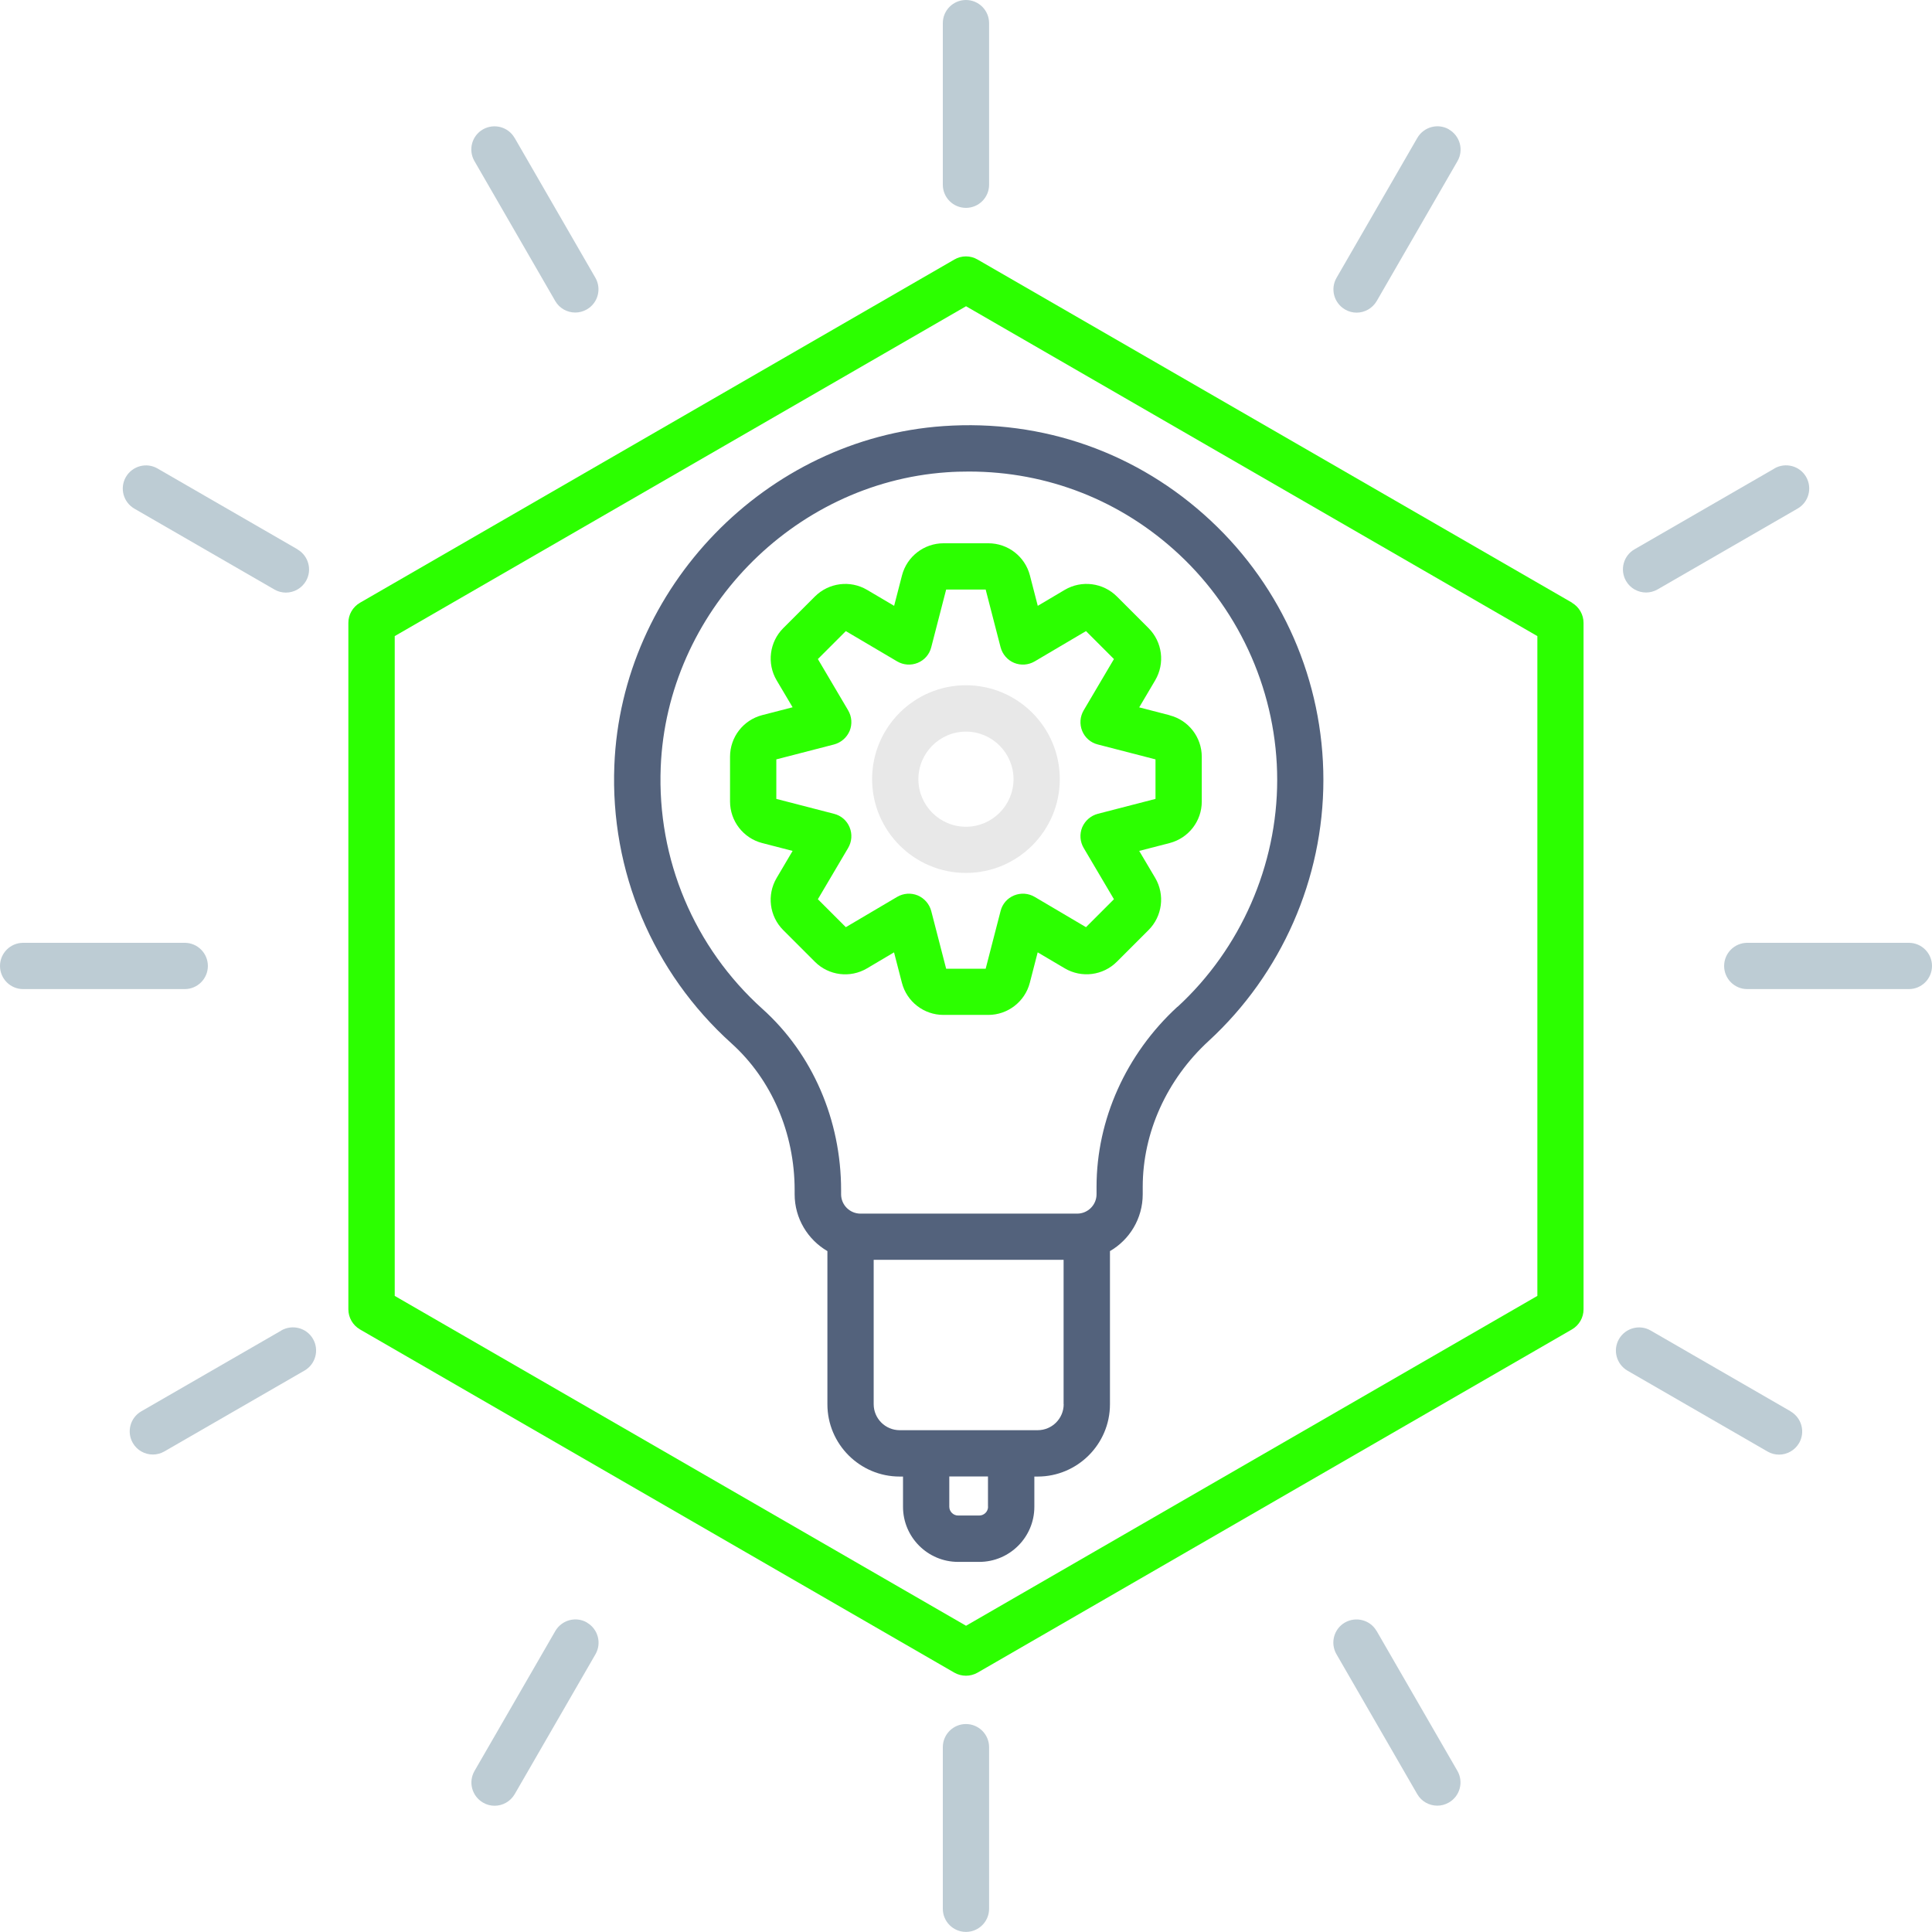 <?xml version="1.0" encoding="UTF-8"?><svg id="a" xmlns="http://www.w3.org/2000/svg" viewBox="0 0 208.75 208.75"><path d="M169.86,65.12L105.62,28.04c-.77-.45-1.73-.45-2.5,0l-64.23,37.09c-.77.45-1.25,1.27-1.25,2.17v74.17c0,.89.48,1.72,1.25,2.17l64.23,37.09c.39.22.82.33,1.25.33s.86-.11,1.25-.33l64.23-37.09c.77-.45,1.25-1.27,1.25-2.17v-74.17c0-.89-.48-1.72-1.25-2.17ZM166.11,140.02l-61.73,35.64-61.73-35.64v-71.29l61.73-35.64,61.73,35.64v71.29Z" style="fill:#2cff00;"/><path d="M130.8,56.24c-7.85-7.32-18.09-10.95-28.87-10.2-19.17,1.33-34.79,17.44-35.55,36.66-.46,11.44,4.16,22.38,12.65,30.03,4.34,3.91,6.83,9.69,6.83,15.86v.45c0,2.62,1.43,4.91,3.54,6.14v16.55c0,4.3,3.5,7.81,7.81,7.81h.36v3.27c0,3.28,2.67,5.95,5.95,5.95h2.29c3.28,0,5.95-2.67,5.95-5.95v-3.27h.36c4.3,0,7.81-3.5,7.81-7.81v-16.55c2.12-1.23,3.54-3.52,3.54-6.14v-.8c0-5.86,2.6-11.61,7.13-15.77,7.87-7.24,12.39-17.52,12.39-28.2s-4.44-20.8-12.18-28.02ZM106.76,162.8c0,.52-.43.95-.95.95h-2.29c-.52,0-.95-.43-.95-.95v-3.27h4.18v3.27ZM114.93,151.72c0,1.55-1.26,2.81-2.81,2.81h-14.91c-1.55,0-2.81-1.26-2.81-2.81v-15.6h20.52v15.6ZM127.22,108.78c-5.56,5.11-8.74,12.2-8.74,19.46v.8c0,1.15-.94,2.09-2.09,2.09h-23.42c-1.15,0-2.09-.94-2.09-2.09v-.45c0-7.58-3.09-14.72-8.49-19.57-7.39-6.65-11.4-16.17-11-26.12.67-16.71,14.24-30.71,30.9-31.87.81-.06,1.61-.08,2.41-.08,8.48,0,16.46,3.13,22.7,8.95,6.73,6.28,10.6,15.16,10.6,24.37s-3.93,18.23-10.77,24.52Z" style="fill:#53627c;"/><path d="M104.37,0c-1.38,0-2.5,1.12-2.5,2.5v17.46c0,1.38,1.12,2.5,2.5,2.5s2.5-1.12,2.5-2.5V2.5c0-1.38-1.12-2.5-2.5-2.5Z" style="fill:#bdccd4;"/><path d="M104.37,186.28c-1.38,0-2.5,1.12-2.5,2.5v17.46c0,1.38,1.12,2.5,2.5,2.5s2.5-1.12,2.5-2.5v-17.46c0-1.38-1.12-2.5-2.5-2.5Z" style="fill:#bdccd4;"/><path d="M55.6,14.9c-.69-1.2-2.22-1.6-3.42-.92-1.2.69-1.61,2.22-.92,3.42l8.73,15.12c.46.8,1.3,1.25,2.17,1.25.42,0,.85-.11,1.25-.34,1.2-.69,1.61-2.22.92-3.42l-8.73-15.12Z" style="fill:#bdccd4;"/><path d="M148.74,176.23c-.69-1.2-2.22-1.6-3.42-.92-1.2.69-1.61,2.22-.92,3.42l8.73,15.12c.46.8,1.3,1.25,2.17,1.25.42,0,.85-.11,1.25-.34,1.2-.69,1.61-2.22.92-3.42l-8.73-15.12Z" style="fill:#bdccd4;"/><path d="M156.56,13.98c-1.19-.69-2.72-.28-3.42.92l-8.73,15.12c-.69,1.2-.28,2.72.92,3.42.39.23.82.34,1.25.34.86,0,1.7-.45,2.17-1.25l8.73-15.12c.69-1.2.28-2.72-.92-3.42Z" style="fill:#bdccd4;"/><path d="M63.42,175.31c-1.19-.69-2.72-.28-3.42.92l-8.73,15.12c-.69,1.2-.28,2.72.92,3.42.39.23.82.34,1.25.34.86,0,1.7-.45,2.17-1.25l8.73-15.12c.69-1.2.28-2.72-.92-3.42Z" style="fill:#bdccd4;"/><path d="M206.25,101.87h-17.46c-1.38,0-2.5,1.12-2.5,2.5s1.12,2.5,2.5,2.5h17.46c1.38,0,2.5-1.12,2.5-2.5s-1.12-2.5-2.5-2.5Z" style="fill:#bdccd4;"/><path d="M19.96,101.87H2.5c-1.38,0-2.5,1.12-2.5,2.5s1.12,2.5,2.5,2.5h17.46c1.38,0,2.5-1.12,2.5-2.5s-1.12-2.5-2.5-2.5Z" style="fill:#bdccd4;"/><path d="M30.4,143.76l-15.13,8.73c-1.2.69-1.61,2.22-.92,3.42.46.8,1.3,1.25,2.17,1.25.42,0,.85-.11,1.25-.34l15.13-8.73c1.2-.69,1.61-2.22.92-3.42-.69-1.2-2.22-1.6-3.42-.92Z" style="fill:#bdccd4;"/><path d="M191.73,50.62l-15.12,8.73c-1.2.69-1.61,2.22-.92,3.42.46.8,1.3,1.25,2.17,1.25.42,0,.85-.11,1.25-.34l15.12-8.73c1.2-.69,1.61-2.22.92-3.42-.69-1.2-2.22-1.6-3.42-.92Z" style="fill:#bdccd4;"/><path d="M193.47,152.49l-15.12-8.73c-1.19-.69-2.72-.28-3.42.92-.69,1.2-.28,2.72.92,3.42l15.12,8.73c.39.23.82.34,1.25.34.86,0,1.7-.45,2.17-1.25.69-1.2.28-2.72-.92-3.42Z" style="fill:#bdccd4;"/><path d="M32.14,59.35l-15.12-8.73c-1.19-.69-2.72-.28-3.42.92-.69,1.2-.28,2.72.92,3.42l15.12,8.73c.39.23.82.34,1.25.34.86,0,1.7-.45,2.17-1.25.69-1.2.28-2.72-.92-3.42Z" style="fill:#bdccd4;"/><path d="M126.38,77.28s0,0,0,0l-3.29-.85,1.73-2.93c1.07-1.82.78-4.13-.72-5.63l-3.42-3.42c-1.49-1.49-3.81-1.79-5.63-.72l-2.92,1.73-.85-3.29c-.53-2.04-2.37-3.47-4.49-3.47h-4.84c-2.11,0-3.96,1.43-4.49,3.47l-.85,3.29-2.93-1.73c-1.82-1.07-4.13-.77-5.63.72l-3.42,3.42c-1.49,1.49-1.79,3.81-.72,5.63l1.73,2.92-3.29.85c-2.04.53-3.47,2.37-3.47,4.49v4.84c0,2.11,1.43,3.96,3.47,4.49l3.29.85-1.73,2.93c-1.07,1.82-.78,4.13.72,5.63l3.42,3.42c1.49,1.49,3.81,1.79,5.63.71l2.92-1.73.85,3.29c.53,2.04,2.37,3.47,4.49,3.47h4.84c2.11,0,3.96-1.43,4.49-3.47l.85-3.29,2.93,1.73c1.82,1.07,4.13.78,5.63-.72l3.42-3.42c1.49-1.49,1.79-3.81.72-5.63l-1.73-2.92,3.29-.85c2.04-.53,3.47-2.37,3.47-4.48v-4.84c0-2.11-1.43-3.96-3.47-4.48ZM124.85,86.32l-6.23,1.61c-.76.2-1.38.74-1.69,1.46-.3.73-.24,1.55.16,2.23l3.27,5.54-3.02,3.02-5.54-3.27c-.68-.4-1.5-.46-2.23-.16-.73.3-1.27.92-1.46,1.69l-1.61,6.23h-4.27l-1.61-6.23c-.2-.76-.74-1.38-1.46-1.69-.73-.3-1.55-.24-2.23.16l-5.54,3.27-3.02-3.02,3.27-5.54c.4-.68.46-1.5.16-2.23-.3-.73-.92-1.27-1.69-1.46l-6.23-1.61v-4.27l6.23-1.61c.76-.2,1.38-.74,1.69-1.46.3-.73.24-1.55-.16-2.23l-3.27-5.54,3.02-3.02,5.54,3.27c.68.4,1.5.46,2.23.16.73-.3,1.27-.92,1.46-1.69l1.61-6.23h4.27l1.61,6.23c.2.76.74,1.39,1.46,1.69.73.3,1.55.24,2.23-.16l5.54-3.27,3.02,3.02-3.27,5.54c-.4.68-.46,1.5-.16,2.23.3.73.92,1.27,1.69,1.46l6.23,1.61v4.27Z" style="fill:#2cff00;"/><path d="M104.37,74.04c-5.59,0-10.14,4.55-10.14,10.14s4.55,10.14,10.14,10.14,10.14-4.55,10.14-10.14-4.55-10.14-10.14-10.14ZM104.37,89.33c-2.84,0-5.14-2.31-5.14-5.14s2.31-5.14,5.14-5.14,5.14,2.31,5.14,5.14-2.31,5.14-5.14,5.14Z" style="fill:#e8e8e8;"/></svg>